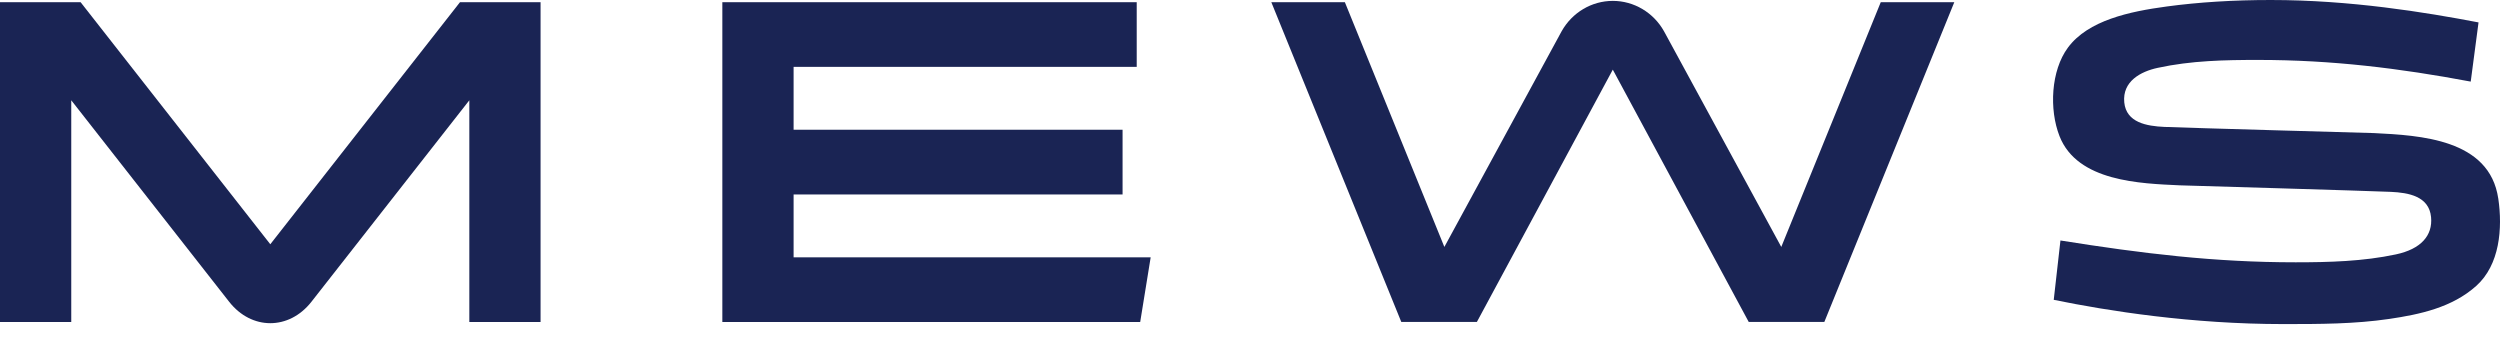 <svg width="141" height="19" viewBox="0 0 141 19" fill="none" xmlns="http://www.w3.org/2000/svg">
<path d="M140.902 11.196C140.408 7.836 136.491 7.637 133.898 7.506C133.898 7.506 123.2 7.208 122.071 7.158C121.077 7.113 119.923 6.916 119.809 5.778C119.691 4.587 120.738 4.034 121.689 3.828C123.589 3.415 125.489 3.38 127.373 3.38C131.515 3.38 135.326 3.847 139.349 4.602L139.786 1.288L139.789 1.264C136.754 0.685 132.556 0 128.073 0C125.976 0 124.003 0.123 122.21 0.365C120.092 0.65 117.773 1.149 116.635 2.68C115.668 3.98 115.569 6.176 116.155 7.674C117.161 10.25 120.726 10.349 122.948 10.453C122.948 10.453 133.711 10.768 134.852 10.821C135.845 10.867 136.999 11.07 137.112 12.243C137.213 13.289 136.534 14.049 135.129 14.348C133.293 14.741 131.356 14.794 129.473 14.794C124.897 14.794 120.856 14.303 116.209 13.563L115.831 16.91C118.896 17.538 123.604 18.278 128.774 18.278H128.838C130.811 18.278 132.801 18.276 134.758 17.987C136.484 17.732 138.294 17.345 139.654 16.131C140.992 14.937 141.15 12.875 140.903 11.196L140.902 11.196Z" fill="#1A2454"/>
<path d="M15.245 13.776L4.545 0.123H0V18.162H4.019V5.656L12.925 17.021C14.185 18.627 16.3 18.633 17.564 17.021L26.47 5.656V18.162H30.488V0.123H25.944L15.245 13.776Z" fill="#1A2454"/>
<path d="M64.111 0.123H40.74V18.161H64.307L64.898 14.513H44.759V10.966H63.313V7.318H44.759V3.771H64.111V0.123Z" fill="#1A2454"/>
<path d="M102.893 18.156L110.223 0.123H106.075L100.464 13.927L93.851 1.765C93.257 0.704 92.155 0.05 90.963 0.05C89.771 0.05 88.669 0.704 88.075 1.765L81.462 13.927L75.85 0.123H71.702L79.032 18.156H83.297L90.962 3.928L98.627 18.156H102.893Z" fill="#1A2454"/>
</svg>
